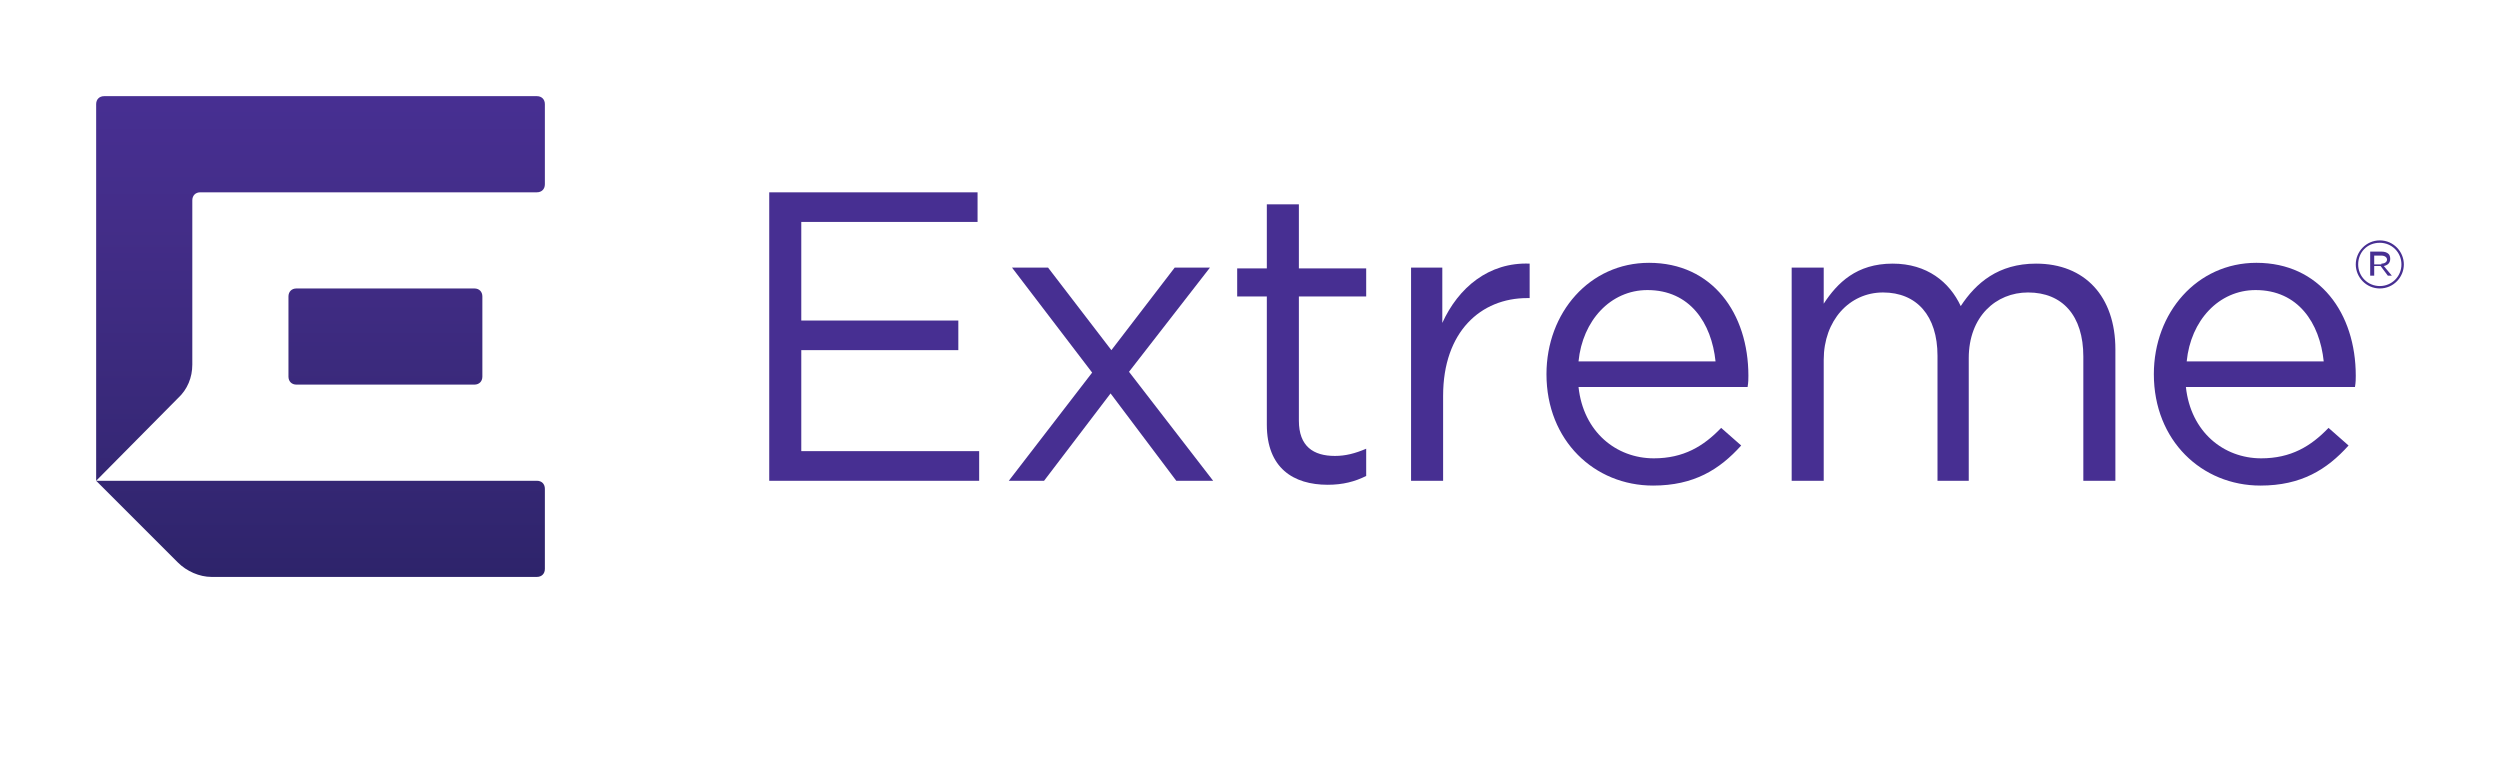 <?xml version="1.0" encoding="utf-8"?>
<!-- Generator: Adobe Illustrator 24.0.3, SVG Export Plug-In . SVG Version: 6.00 Build 0)  -->
<svg version="1.1" id="LOGOS.01" xmlns="http://www.w3.org/2000/svg" xmlns:xlink="http://www.w3.org/1999/xlink" x="0px" y="0px"
	 viewBox="0 0 312 96" style="enable-background:new 0 0 312 96;" xml:space="preserve">
<style type="text/css">
	.st0{fill:#472F92;}
	.st1{fill:url(#SVGID_1_);}
</style>
<g>
	<g>
		<g>
			<path class="st0" d="M294,33L294,33c0-1.6,1.3-3,3-3c1.7,0,3,1.4,3,3v0c0,1.6-1.3,3-3,3C295.3,36,294,34.6,294,33z M299.7,33
				L299.7,33c0-1.5-1.2-2.7-2.7-2.7c-1.6,0-2.7,1.2-2.7,2.7v0c0,1.5,1.2,2.7,2.7,2.7C298.5,35.7,299.7,34.5,299.7,33z M295.8,31.4
				h1.4c0.4,0,0.7,0.1,0.9,0.3c0.1,0.1,0.2,0.3,0.2,0.6v0c0,0.5-0.3,0.8-0.8,0.9l1,1.2H298l-0.9-1.2h0h-0.8v1.2h-0.5V31.4z
				 M297.2,32.9c0.4,0,0.7-0.2,0.7-0.5v0c0-0.3-0.3-0.5-0.7-0.5h-0.9v1.1H297.2z"/>
		</g>
		<g>
			<path class="st0" d="M96,24h26v3.7h-22V40h19.6v3.7h-19.6v12.6h22.2V60H96V24z"/>
			<path class="st0" d="M136.3,46.5l-10-13.1h4.5l7.9,10.3l7.9-10.3h4.4l-10.1,13L151.4,60h-4.6l-8.2-10.9L130.3,60h-4.4L136.3,46.5
				z"/>
			<path class="st0" d="M158.1,53v-16h-3.7v-3.5h3.7v-8h4v8h8.4v3.5h-8.4v15.5c0,3.2,1.8,4.4,4.5,4.4c1.3,0,2.5-0.3,3.9-0.9v3.4
				c-1.4,0.7-2.9,1.1-4.8,1.1C161.4,60.5,158.1,58.4,158.1,53z"/>
			<path class="st0" d="M176,33.4h4v6.9c2-4.4,5.8-7.6,10.9-7.4v4.3h-0.3c-5.8,0-10.5,4.2-10.5,12.2V60h-4V33.4z"/>
			<path class="st0" d="M206.4,57.2c3.7,0,6.2-1.5,8.4-3.8l2.5,2.2c-2.7,3-5.9,5-11,5C199,60.6,193,55,193,46.7
				c0-7.7,5.4-13.9,12.8-13.9c7.9,0,12.4,6.3,12.4,14.1c0,0.4,0,0.8-0.1,1.4H197C197.6,53.9,201.7,57.2,206.4,57.2z M214.1,45.1
				c-0.5-4.8-3.2-8.9-8.5-8.9c-4.6,0-8.1,3.8-8.6,8.9H214.1z"/>
			<path class="st0" d="M223.6,33.4h4v4.5c1.7-2.6,4.1-5,8.6-5c4.3,0,7.1,2.3,8.5,5.3c1.9-2.9,4.7-5.3,9.4-5.3
				c6.1,0,9.9,4.1,9.9,10.7V60h-4V44.5c0-5.1-2.6-8-6.9-8c-4,0-7.4,3-7.4,8.2V60h-3.9V44.4c0-5-2.6-7.9-6.8-7.9
				c-4.2,0-7.4,3.5-7.4,8.4V60h-4V33.4z"/>
			<path class="st0" d="M282.2,57.2c3.7,0,6.2-1.5,8.4-3.8l2.5,2.2c-2.7,3-5.9,5-11,5c-7.3,0-13.3-5.6-13.3-13.9
				c0-7.7,5.4-13.9,12.8-13.9c7.9,0,12.4,6.3,12.4,14.1c0,0.4,0,0.8-0.1,1.4h-21.1C273.4,53.9,277.5,57.2,282.2,57.2z M290,45.1
				c-0.5-4.8-3.2-8.9-8.5-8.9c-4.6,0-8.1,3.8-8.6,8.9H290z"/>
		</g>
	</g>
	<linearGradient id="SVGID_1_" gradientUnits="userSpaceOnUse" x1="40" y1="12" x2="40" y2="72">
		<stop  offset="0" style="stop-color:#472F92"/>
		<stop  offset="0.27" style="stop-color:#432D88"/>
		<stop  offset="0.717" style="stop-color:#372877"/>
		<stop  offset="0.996" style="stop-color:#2E246B"/>
	</linearGradient>
	<path class="st1" d="M68,13v10c0,0.6-0.4,1-1,1H25c-0.6,0-1,0.4-1,1v20.5c0,1.6-0.6,3.1-1.8,4.2L12,60V13c0-0.6,0.4-1,1-1h54
		C67.6,12,68,12.4,68,13z M37,48h22.2c0.6,0,1-0.4,1-1V37c0-0.6-0.4-1-1-1H37c-0.6,0-1,0.4-1,1v10C36,47.6,36.4,48,37,48z M12,60
		l10.2,10.2c1.1,1.1,2.7,1.8,4.2,1.8H67c0.6,0,1-0.4,1-1V61c0-0.6-0.4-1-1-1H12z"/>
</g>
</svg>
